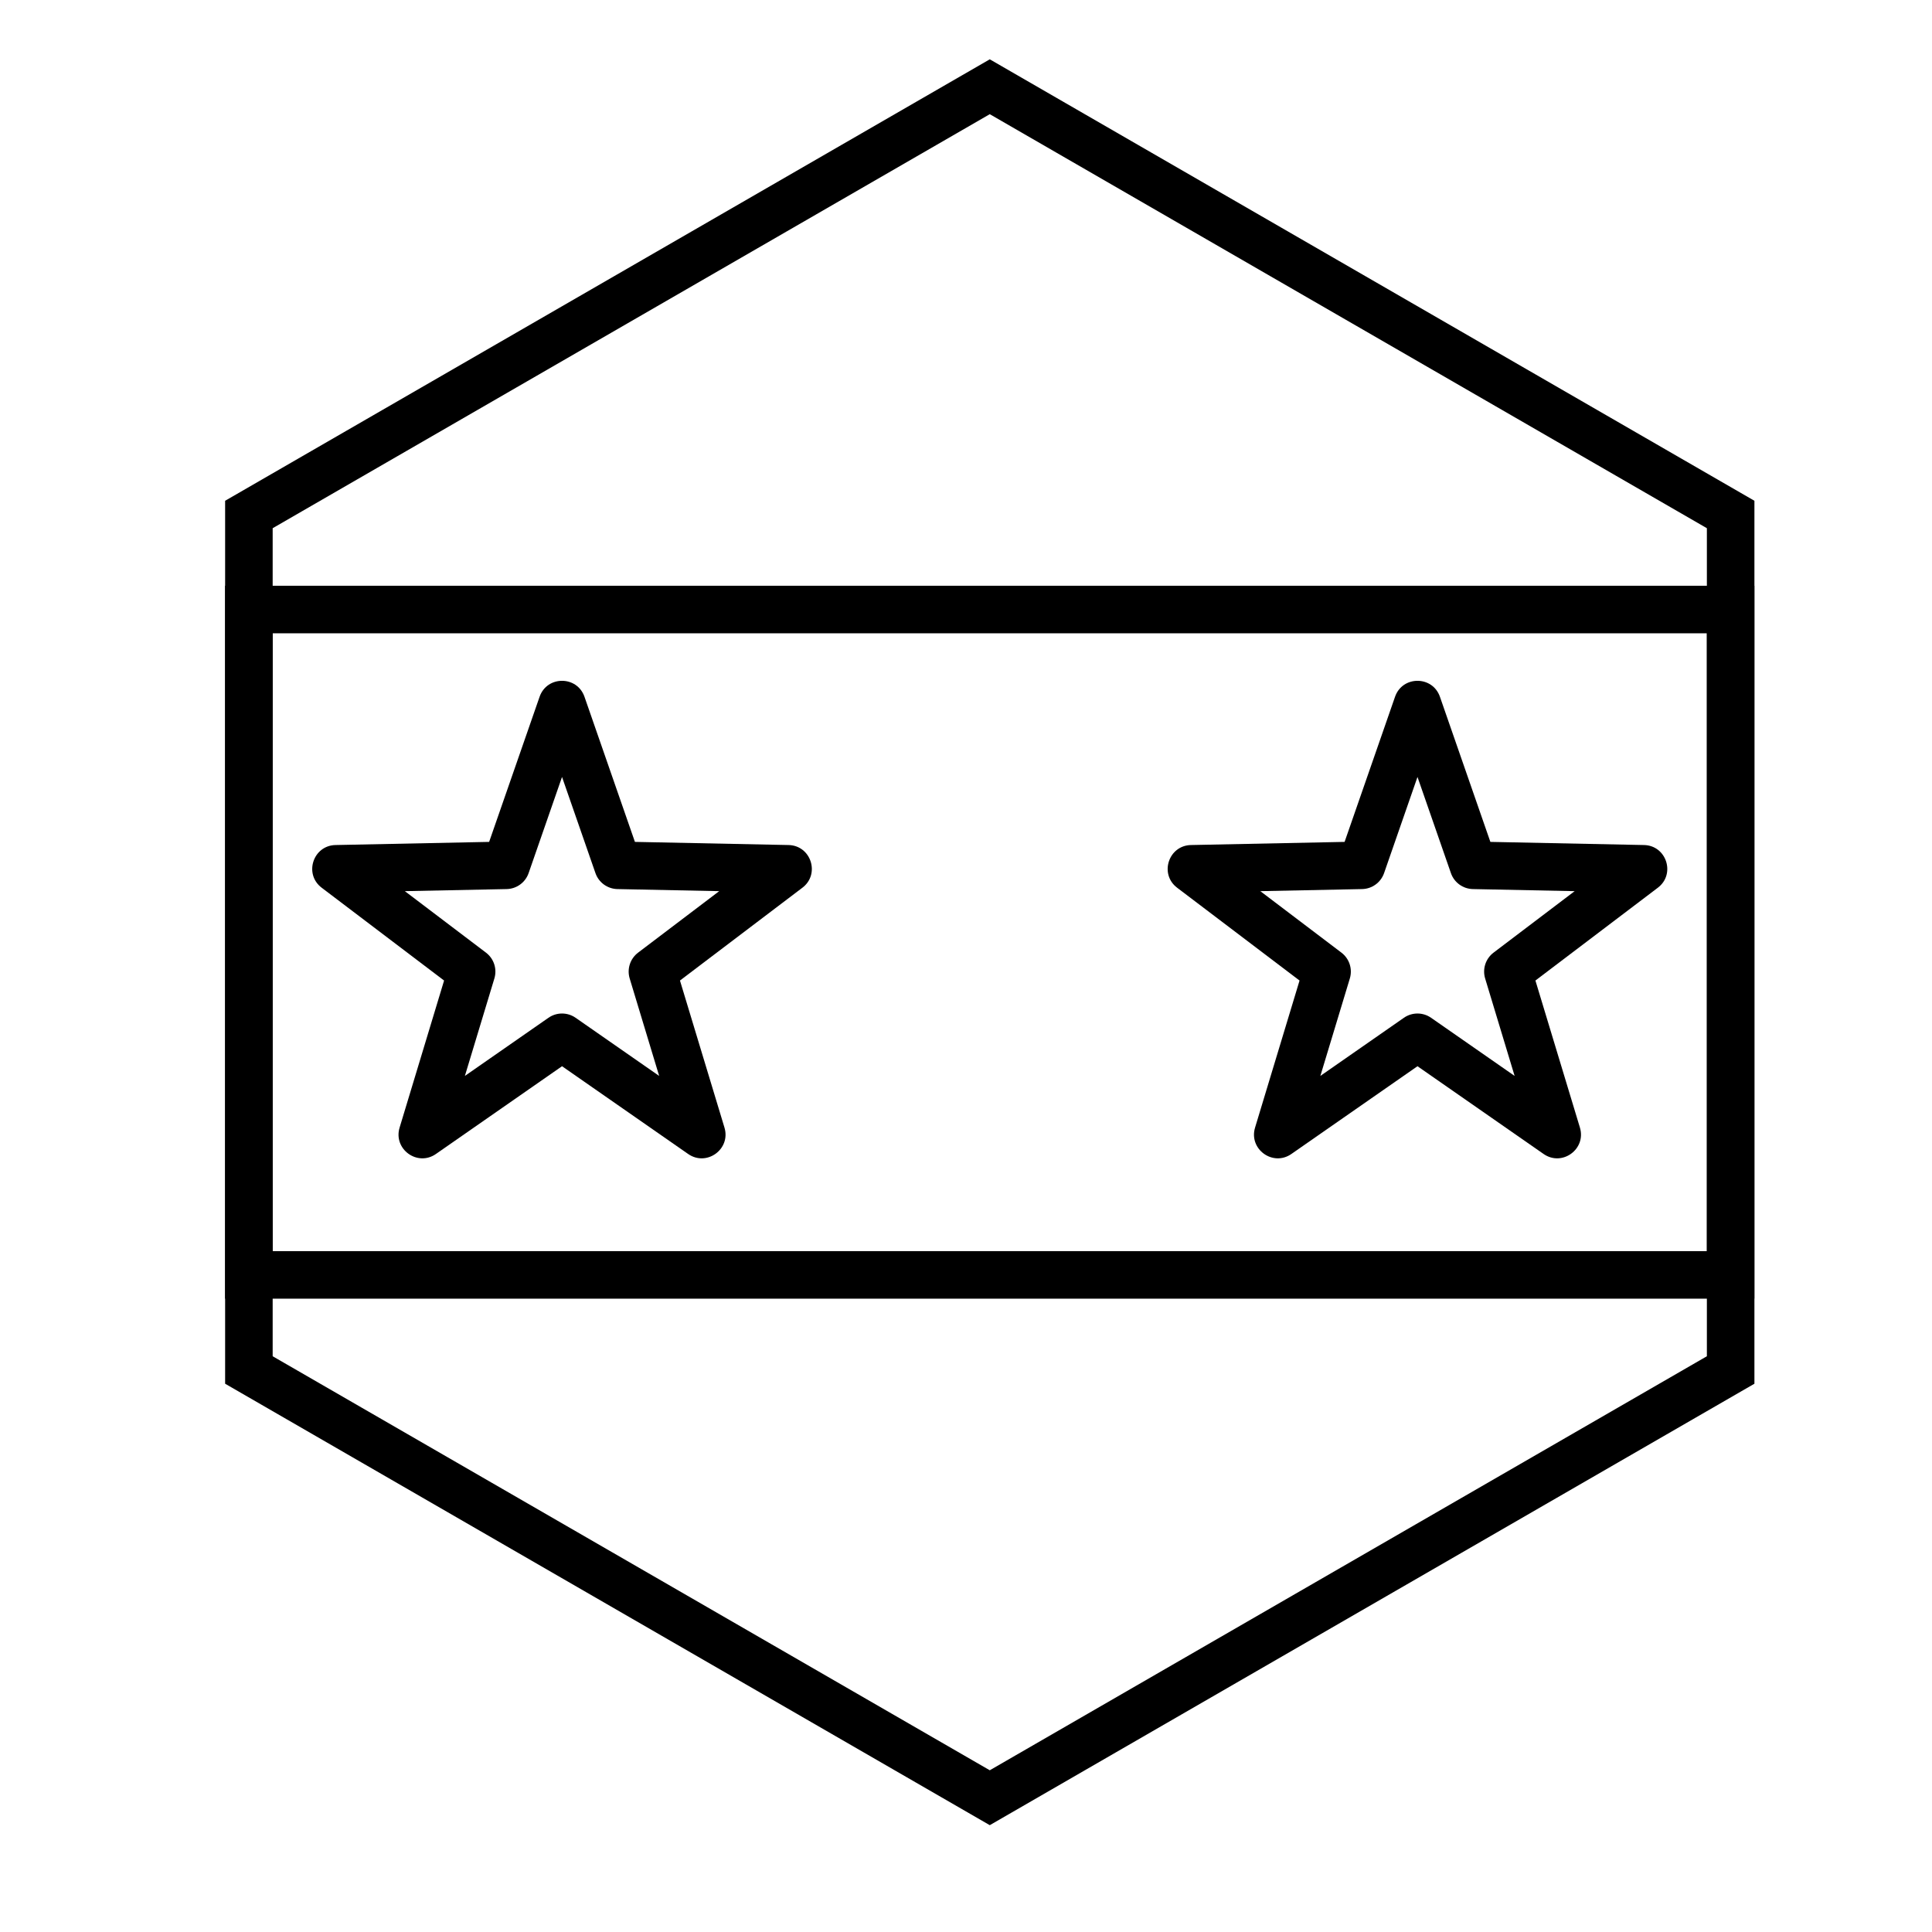 <?xml version="1.0" encoding="UTF-8"?>
<!-- Uploaded to: SVG Find, www.svgrepo.com, Generator: SVG Find Mixer Tools -->
<svg fill="#000000" width="800px" height="800px" version="1.1" viewBox="144 144 512 512" xmlns="http://www.w3.org/2000/svg">
 <g>
  <path d="m216.25 311.83v163.74h380.09v-163.74zm392.68 176.33h-405.28v-188.93h405.28z"/>
  <path d="m406.3 174.26-190.04 109.72v219.44l190.04 109.72 190.04-109.72v-219.44zm202.64 102.45v233.99l-202.64 116.99-202.64-116.99v-233.99l202.64-116.99z"/>
  <path d="m267.2 429.13 22.148-15.41c2.16-1.504 5.031-1.504 7.191 0l22.145 15.41-7.812-25.824c-0.762-2.519 0.125-5.25 2.227-6.844l21.496-16.297-26.973-0.551c-2.633-0.055-4.957-1.738-5.82-4.227l-8.859-25.484-8.855 25.484c-0.867 2.488-3.188 4.172-5.82 4.227l-26.977 0.551 21.5 16.297c2.102 1.594 2.988 4.324 2.223 6.844zm-7.676 20.688c-4.902 3.41-11.355-1.277-9.625-6.996l11.789-38.969-32.441-24.598c-4.762-3.606-2.297-11.191 3.676-11.312l40.703-0.832 13.371-38.457c1.957-5.641 9.934-5.641 11.895 0l13.367 38.457 40.707 0.832c5.969 0.121 8.434 7.707 3.676 11.312l-32.445 24.598 11.793 38.969c1.727 5.719-4.727 10.406-9.625 6.996l-33.422-23.258z"/>
  <path d="m516.05 413.72c2.164-1.504 5.035-1.504 7.195 0l22.145 15.41-7.812-25.824c-0.762-2.519 0.125-5.25 2.223-6.844l21.5-16.297-26.973-0.551c-2.633-0.055-4.957-1.738-5.82-4.227l-8.859-25.484-8.855 25.484c-0.867 2.488-3.188 4.172-5.82 4.227l-26.977 0.551 21.5 16.297c2.098 1.594 2.984 4.324 2.223 6.844l-7.812 25.824zm-29.82 36.098c-4.902 3.41-11.355-1.277-9.625-6.996l11.789-38.969-32.445-24.598c-4.758-3.606-2.293-11.191 3.68-11.312l40.703-0.832 13.367-38.457c1.961-5.641 9.938-5.641 11.898 0l13.367 38.457 40.707 0.832c5.969 0.121 8.434 7.707 3.676 11.312l-32.445 24.598 11.793 38.969c1.727 5.719-4.727 10.406-9.625 6.996l-33.422-23.258z"/>
 </g>
</svg>
